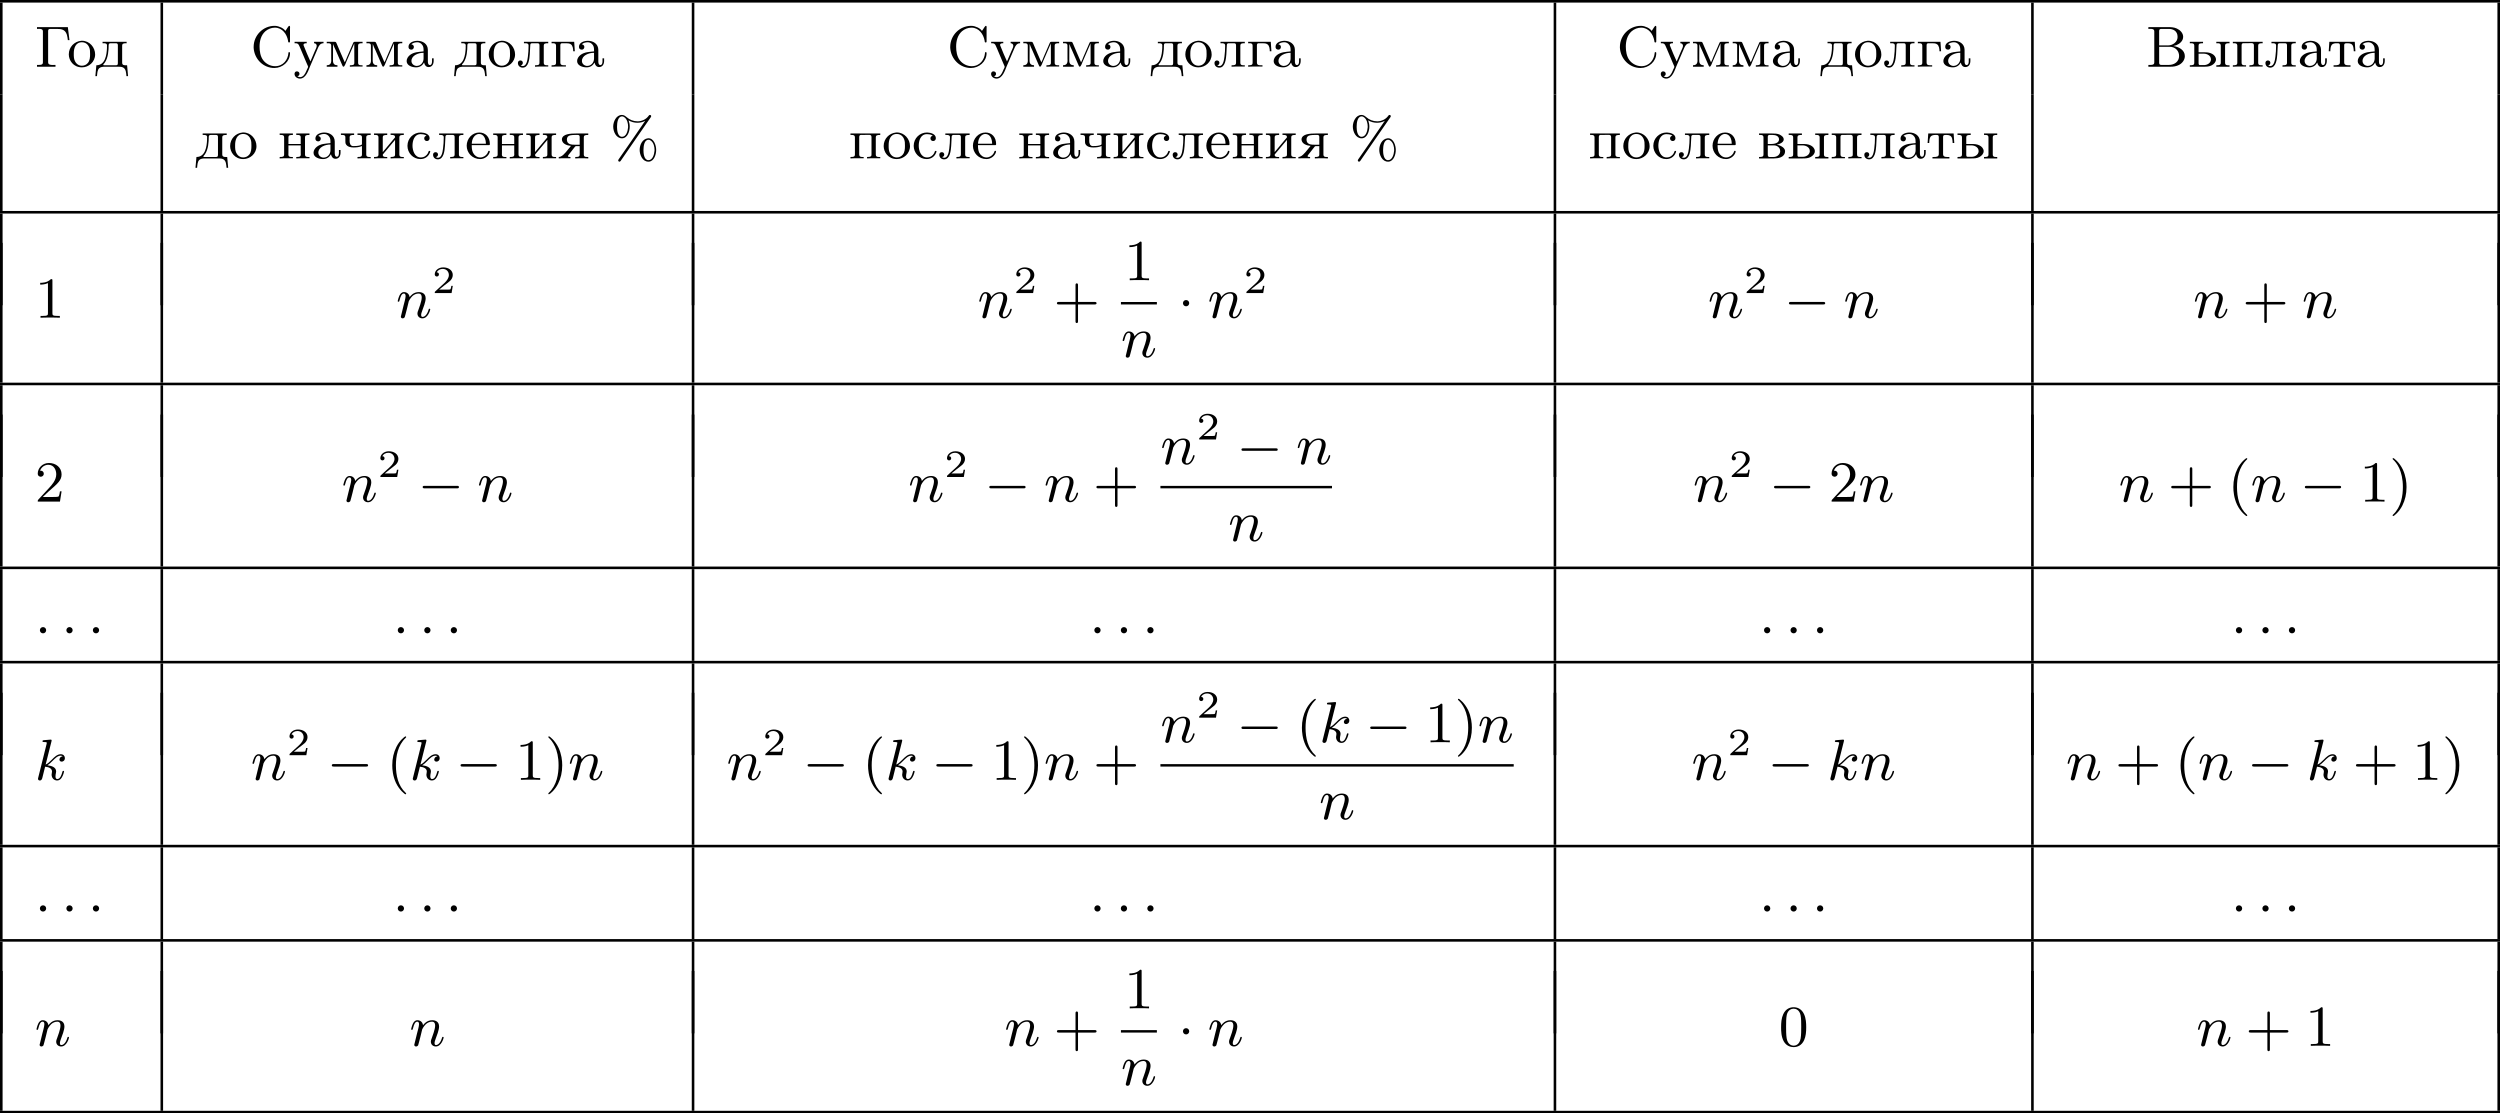 <?xml version='1.0' encoding='UTF-8'?>
<!-- This file was generated by dvisvgm 2.13.3 -->
<svg version='1.1' xmlns='http://www.w3.org/2000/svg' xmlns:xlink='http://www.w3.org/1999/xlink' width='773.172pt' height='344.332pt' viewBox='123.65 688.18 773.172 344.332'>
<defs>
<path id='g4-50' d='M3.216-1.118H2.995C2.983-1.034 2.923-.64 2.833-.574C2.792-.538 2.307-.538 2.224-.538H1.106L1.871-1.16C2.074-1.321 2.606-1.704 2.792-1.883C2.971-2.062 3.216-2.367 3.216-2.792C3.216-3.539 2.54-3.975 1.739-3.975C.968-3.975 .43-3.467 .43-2.905C.43-2.6 .687-2.564 .753-2.564C.903-2.564 1.076-2.672 1.076-2.887C1.076-3.019 .998-3.21 .735-3.21C.873-3.515 1.237-3.742 1.65-3.742C2.277-3.742 2.612-3.276 2.612-2.792C2.612-2.367 2.331-1.931 1.913-1.548L.496-.251C.436-.191 .43-.185 .43 0H3.031L3.216-1.118Z'/>
<path id='g2-0' d='M6.052-2.053C6.214-2.053 6.384-2.053 6.384-2.251C6.384-2.439 6.205-2.439 6.052-2.439H1.103C.95-2.439 .771-2.439 .771-2.251C.771-2.053 .941-2.053 1.103-2.053H6.052Z'/>
<path id='g2-1' d='M1.757-2.251C1.757-2.511 1.551-2.735 1.273-2.735S.789-2.511 .789-2.251S.995-1.766 1.273-1.766S1.757-1.991 1.757-2.251Z'/>
<path id='g3-58' d='M1.757-.484C1.757-.744 1.551-.968 1.273-.968S.789-.744 .789-.484S.995 0 1.273 0S1.757-.224 1.757-.484Z'/>
<path id='g3-107' d='M2.573-5.918C2.609-6.043 2.609-6.061 2.609-6.097C2.609-6.178 2.555-6.223 2.475-6.223C2.349-6.223 1.56-6.151 1.381-6.133C1.291-6.124 1.193-6.115 1.193-5.963C1.193-5.846 1.291-5.846 1.435-5.846C1.856-5.846 1.856-5.783 1.856-5.703C1.856-5.667 1.856-5.649 1.811-5.487L.529-.332C.493-.206 .493-.188 .493-.161C.493-.018 .61 .099 .771 .099C1.067 .099 1.13-.161 1.175-.341L1.596-2.035C2.206-1.982 2.663-1.739 2.663-1.291C2.663-1.237 2.663-1.201 2.636-1.067C2.627-1.031 2.6-.906 2.6-.807C2.6-.278 2.968 .099 3.461 .099C3.802 .099 4.017-.108 4.178-.368C4.402-.708 4.528-1.246 4.528-1.282C4.528-1.327 4.501-1.39 4.411-1.39C4.313-1.39 4.295-1.345 4.25-1.184C4.133-.726 3.909-.126 3.488-.126C3.228-.126 3.201-.359 3.201-.556C3.201-.78 3.255-1.013 3.264-1.031C3.282-1.085 3.3-1.193 3.3-1.3C3.3-1.928 2.645-2.17 1.955-2.251C2.224-2.421 2.421-2.609 2.708-2.896C3.165-3.353 3.542-3.739 4.017-3.739C4.125-3.739 4.241-3.712 4.313-3.631C3.909-3.596 3.811-3.264 3.811-3.138C3.811-2.968 3.936-2.815 4.16-2.815C4.367-2.815 4.654-2.977 4.654-3.371C4.654-3.667 4.438-3.963 4.017-3.963C3.47-3.963 3.031-3.524 2.654-3.138C2.224-2.717 2.008-2.502 1.677-2.358L2.573-5.918Z'/>
<path id='g3-110' d='M1.695-1.408C1.793-1.829 1.964-2.484 1.973-2.555C1.991-2.609 2.215-3.04 2.537-3.353C2.798-3.596 3.138-3.739 3.488-3.739C3.972-3.739 3.972-3.264 3.972-3.111C3.972-2.564 3.551-1.47 3.452-1.193C3.344-.915 3.309-.825 3.309-.655C3.309-.17 3.676 .099 4.08 .099C4.94 .099 5.29-1.184 5.29-1.282C5.29-1.327 5.263-1.39 5.174-1.39C5.075-1.39 5.066-1.345 5.03-1.228C4.806-.466 4.429-.126 4.107-.126C4.044-.126 3.882-.126 3.882-.412C3.882-.637 3.972-.87 4.044-1.067C4.223-1.524 4.582-2.475 4.582-2.977C4.582-3.775 3.99-3.963 3.515-3.963C2.681-3.963 2.242-3.371 2.098-3.183C2.044-3.667 1.677-3.963 1.228-3.963C.852-3.963 .664-3.685 .538-3.443C.386-3.129 .26-2.618 .26-2.582C.26-2.502 .323-2.475 .386-2.475C.484-2.475 .502-2.52 .547-2.699C.717-3.407 .906-3.739 1.21-3.739C1.479-3.739 1.479-3.452 1.479-3.318C1.479-3.129 1.408-2.851 1.354-2.618C1.291-2.385 1.201-2 1.166-1.892L.807-.421C.744-.206 .744-.188 .744-.161C.744-.045 .825 .099 1.022 .099C1.148 .099 1.282 .018 1.345-.09C1.372-.143 1.444-.43 1.488-.61L1.695-1.408Z'/>
<path id='g6-40' d='M3.058 2.134C3.058 2.089 3.031 2.062 2.977 2C1.82 .941 1.47-.672 1.47-2.242C1.47-3.631 1.739-5.317 3.004-6.519C3.04-6.554 3.058-6.581 3.058-6.626C3.058-6.689 3.013-6.725 2.95-6.725C2.842-6.725 2.035-6.079 1.551-5.102C1.121-4.241 .906-3.318 .906-2.251C.906-1.605 .986-.583 1.479 .475C2.008 1.578 2.842 2.233 2.95 2.233C3.013 2.233 3.058 2.197 3.058 2.134Z'/>
<path id='g6-41' d='M2.672-2.251C2.672-2.986 2.564-3.972 2.098-4.967C1.569-6.07 .735-6.725 .628-6.725C.538-6.725 .52-6.653 .52-6.626C.52-6.581 .538-6.554 .601-6.492C1.121-6.025 2.107-4.806 2.107-2.251C2.107-.968 1.874 .816 .574 2.026C.556 2.053 .52 2.089 .52 2.134C.52 2.161 .538 2.233 .628 2.233C.735 2.233 1.542 1.587 2.026 .61C2.457-.251 2.672-1.175 2.672-2.251Z'/>
<path id='g6-43' d='M6.33-2.053C6.456-2.053 6.644-2.053 6.644-2.242C6.644-2.439 6.474-2.439 6.33-2.439H3.775V-5.003C3.775-5.147 3.775-5.317 3.578-5.317C3.389-5.317 3.389-5.129 3.389-5.003V-2.439H.825C.699-2.439 .511-2.439 .511-2.251C.511-2.053 .681-2.053 .825-2.053H3.389V.511C3.389 .655 3.389 .825 3.587 .825C3.775 .825 3.775 .637 3.775 .511V-2.053H6.33Z'/>
<path id='g6-48' d='M4.241-2.869C4.241-3.47 4.214-4.241 3.9-4.914C3.506-5.756 2.824-5.972 2.304-5.972C1.766-5.972 1.085-5.756 .69-4.896C.403-4.277 .359-3.551 .359-2.869C.359-2.286 .377-1.417 .762-.708C1.184 .054 1.883 .197 2.295 .197C2.878 .197 3.542-.054 3.918-.879C4.187-1.479 4.241-2.152 4.241-2.869ZM2.304-.027C2.035-.027 1.39-.152 1.219-1.166C1.13-1.695 1.13-2.466 1.13-2.977C1.13-3.587 1.13-4.295 1.237-4.788C1.417-5.586 1.991-5.747 2.295-5.747C2.636-5.747 3.201-5.568 3.371-4.734C3.47-4.241 3.47-3.542 3.47-2.977C3.47-2.421 3.47-1.668 3.38-1.139C3.192-.117 2.529-.027 2.304-.027Z'/>
<path id='g6-49' d='M2.726-5.73C2.726-5.954 2.717-5.972 2.493-5.972C1.937-5.398 1.112-5.398 .834-5.398V-5.12C1.004-5.12 1.551-5.12 2.035-5.353V-.717C2.035-.386 2.008-.278 1.175-.278H.888V0C1.21-.027 2.008-.027 2.376-.027S3.551-.027 3.873 0V-.278H3.587C2.753-.278 2.726-.386 2.726-.717V-5.73Z'/>
<path id='g6-50' d='M4.142-1.587H3.891C3.873-1.47 3.802-.941 3.685-.798C3.631-.717 3.013-.717 2.833-.717H1.237L2.125-1.56C3.596-2.833 4.142-3.309 4.142-4.223C4.142-5.254 3.291-5.972 2.188-5.972C1.157-5.972 .457-5.156 .457-4.34C.457-3.891 .843-3.847 .924-3.847C1.121-3.847 1.39-3.99 1.39-4.313C1.39-4.582 1.201-4.779 .924-4.779C.879-4.779 .852-4.779 .816-4.77C1.031-5.407 1.605-5.694 2.089-5.694C3.004-5.694 3.318-4.842 3.318-4.223C3.318-3.309 2.627-2.564 2.197-2.098L.556-.323C.457-.224 .457-.206 .457 0H3.891L4.142-1.587Z'/>
<path id='g5-37' d='M2.887-5.9C3.3-5.649 3.775-5.523 4.25-5.523C4.671-5.523 5.093-5.622 5.461-5.828C5.281-5.541 5.075-5.272 4.887-4.994C3.784-3.362 2.636-1.731 1.515-.108C1.426 .036 1.282 .188 1.282 .305C1.282 .395 1.363 .484 1.462 .493H1.47C1.623 .493 1.704 .305 1.784 .197C3.246-1.901 4.68-4.035 6.151-6.133C6.223-6.25 6.384-6.429 6.384-6.545S6.285-6.734 6.187-6.734C6.061-6.734 5.999-6.608 5.927-6.519C5.559-6.043 4.949-5.765 4.349-5.747H4.268C3.658-5.747 3.049-5.981 2.6-6.384C2.376-6.563 2.179-6.734 1.856-6.734C.95-6.734 .511-5.658 .511-4.94C.511-4.125 .986-3.12 1.865-3.12C2.726-3.12 3.067-4.205 3.067-4.94C3.067-5.281 2.995-5.577 2.887-5.9ZM5.864-3.12C5.039-3.022 4.6-2.125 4.6-1.327C4.6-.565 5.039 .493 5.954 .493H6.043C6.868 .403 7.155-.655 7.155-1.327C7.155-2.026 6.805-3.129 5.954-3.129C5.927-3.129 5.891-3.12 5.864-3.12ZM6.895-1.166C6.85-.601 6.599 .26 5.963 .26C5.254 .26 5.192-.87 5.192-1.219V-1.318C5.192-1.892 5.308-2.896 5.972-2.896H5.99C6.124-2.896 6.267-2.815 6.375-2.726C6.779-2.394 6.904-1.784 6.904-1.309C6.904-1.264 6.904-1.21 6.895-1.166ZM2.806-4.779C2.762-4.214 2.511-3.353 1.874-3.353C1.166-3.353 1.103-4.483 1.103-4.833V-4.94C1.103-5.514 1.219-6.51 1.883-6.51H1.901C2.035-6.51 2.179-6.429 2.286-6.339C2.69-6.007 2.815-5.398 2.815-4.923C2.815-4.878 2.815-4.824 2.806-4.779Z'/>
<path id='g5-194' d='M.368-6.133V-5.855C.475-5.855 .592-5.864 .708-5.864C1.013-5.864 1.282-5.81 1.282-5.461V-.681C1.282-.296 .959-.287 .619-.287H.368V-.009H3.766C4.241-.009 4.671-.063 5.102-.287C5.613-.547 6.007-1.067 6.007-1.65C6.007-2.609 5.048-3.093 4.232-3.21C4.394-3.255 4.555-3.291 4.707-3.344C5.236-3.569 5.747-3.999 5.747-4.636C5.747-5.218 5.272-5.685 4.779-5.909C4.34-6.115 3.873-6.133 3.398-6.133H.368ZM2.035-3.084H3.255C3.389-3.084 3.533-3.093 3.667-3.093C4.564-3.093 5.12-2.43 5.12-1.668C5.12-.798 4.394-.287 3.542-.287H2.376C2.134-.287 2.035-.386 2.035-.628V-3.084ZM2.035-3.309V-5.523C2.035-5.756 2.134-5.855 2.367-5.855H3.533C4.151-5.855 4.887-5.577 4.887-4.609C4.887-3.802 4.107-3.3 3.389-3.3C3.273-3.3 3.165-3.309 3.058-3.309H2.035Z'/>
<path id='g5-195' d='M.341-6.133V-5.855C.448-5.855 .565-5.864 .681-5.864C.986-5.864 1.255-5.81 1.255-5.461V-.681C1.255-.296 .933-.287 .592-.287H.341V-.009H3.201V-.287C3.067-.287 2.914-.278 2.771-.278C2.394-.278 2.062-.332 2.062-.699V-5.55C2.062-5.801 2.206-5.855 2.403-5.855H3.416C4.062-5.855 4.698-5.792 4.958-4.967C5.039-4.689 5.075-4.402 5.111-4.116H5.362L5.111-6.133H.341Z'/>
<path id='g5-209' d='M5.416-5.541C5.165-5.963 4.429-6.294 3.847-6.33H3.748C1.964-6.33 .511-4.86 .511-3.075V-2.923C.628-1.175 2.008 .188 3.712 .188C4.958 .188 6.133-.789 6.133-2.098V-2.17C6.124-2.233 6.061-2.268 5.999-2.268C5.918-2.268 5.882-2.206 5.882-2.125V-2.062C5.792-1.148 5.138-.09 3.82-.09C3.12-.09 2.421-.448 1.991-1.013C1.542-1.596 1.426-2.43 1.426-3.12C1.426-4.008 1.65-4.896 2.331-5.496C2.726-5.837 3.264-6.052 3.793-6.052C4.949-6.052 5.649-5.039 5.828-4.044C5.846-3.927 5.828-3.757 5.981-3.757C6.115-3.757 6.133-3.829 6.133-3.909V-5.9C6.133-5.972 6.142-6.043 6.142-6.124C6.142-6.214 6.133-6.33 6.025-6.33C5.873-6.33 5.631-5.801 5.416-5.541Z'/>
<path id='g5-224' d='M1.094-3.479C1.336-3.703 1.704-3.793 2.026-3.793S2.627-3.622 2.806-3.353C2.977-3.102 2.986-2.824 2.986-2.537V-2.376C2.251-2.295 1.515-2.295 .897-1.829C.601-1.605 .368-1.255 .368-.888C.368-.161 1.246 .09 1.838 .09C2.394 .09 2.806-.188 3.067-.655C3.138-.287 3.353 .045 3.766 .045C4.304 .045 4.546-.412 4.546-.906V-1.309H4.295V-.861C4.295-.61 4.241-.269 3.963-.269C3.667-.269 3.649-.664 3.649-.861V-2.609C3.649-3.551 2.842-4.017 2.044-4.017C1.488-4.017 .655-3.784 .655-3.075C.655-2.833 .798-2.645 1.121-2.645C1.345-2.654 1.488-2.86 1.488-3.067C1.488-3.309 1.3-3.434 1.094-3.479ZM2.986-2.161V-1.273C2.986-.664 2.546-.134 1.928-.134H1.856C1.435-.179 1.112-.493 1.112-.897C1.112-1.748 2.134-2.161 2.986-2.161Z'/>
<path id='g5-226' d='M.269-3.865V-3.64H.466C.735-3.64 .959-3.604 .959-3.237V-.637C.959-.26 .744-.233 .269-.233V-.009H2.573C3.165-.009 4.295-.134 4.295-1.139V-1.201C4.223-1.766 3.398-2.08 3.04-2.125V-2.143C3.255-2.161 4.08-2.43 4.089-2.932C4.089-3.318 3.757-3.542 3.443-3.703C3.084-3.856 2.699-3.865 2.322-3.865H.269ZM1.623-2.026H2.582C3.111-2.026 3.542-1.659 3.542-1.13V-1.058C3.488-.529 3.004-.233 2.511-.233H1.865C1.677-.26 1.623-.35 1.623-.619V-2.026ZM1.623-2.242V-3.327C1.623-3.488 1.659-3.613 1.847-3.64H2.394C2.833-3.64 3.362-3.47 3.362-2.95C3.362-2.295 2.43-2.242 2.143-2.242H1.623Z'/>
<path id='g5-227' d='M.26-3.865V-3.64H.457C.726-3.64 .95-3.604 .95-3.237V-.637C.95-.26 .735-.233 .26-.233V-.009L.897-.036H2.475V-.233H2.197C1.883-.233 1.614-.269 1.614-.664V-3.318C1.614-3.506 1.677-3.64 1.883-3.64H2.484C2.744-3.64 3.022-3.631 3.237-3.479C3.56-3.264 3.604-2.708 3.604-2.394H3.856L3.757-3.865H.26Z'/>
<path id='g5-228' d='M1.139-3.865V-3.64H1.309C1.569-3.64 1.829-3.613 1.829-3.291C1.829-3.237 1.829-3.192 1.82-3.147V-2.896C1.775-1.847 1.56-.233 .179-.233L.027 1.444H.278C.323 1.031 .323 .502 .619 .224C.861 .009 1.21-.009 1.515-.009H3.551C4.044-.009 4.555 .018 4.725 .672C4.788 .924 4.806 1.184 4.833 1.444H5.084L4.932-.233H4.716C4.42-.233 4.169-.269 4.169-.646V-3.237C4.169-3.613 4.385-3.64 4.86-3.64V-3.865H1.139ZM3.497-.466C3.497-.269 3.344-.233 3.192-.233H1.363C1.318-.233 1.246-.251 1.246-.314C1.246-.386 1.399-.52 1.47-.619C2.026-1.399 2.08-2.6 2.08-3.327C2.08-3.542 2.17-3.64 2.385-3.64H3.21C3.416-3.64 3.506-3.542 3.506-3.335V-.61C3.506-.565 3.506-.511 3.497-.466Z'/>
<path id='g5-229' d='M1.031-2.062H3.685C3.793-2.062 3.838-2.116 3.838-2.215C3.838-3.335 3.147-4.017 2.197-4.017C1.103-4.017 .251-3.067 .251-1.973C.251-.87 1.121 .09 2.349 .09C2.986 .09 3.631-.359 3.811-.977C3.82-1.004 3.829-1.04 3.829-1.076C3.829-1.139 3.784-1.193 3.712-1.193C3.551-1.193 3.542-.924 3.452-.798C3.237-.421 2.798-.161 2.358-.161H2.295C1.829-.179 1.417-.493 1.219-.915C1.049-1.273 1.031-1.677 1.031-2.062ZM1.04-2.277C1.049-2.869 1.3-3.56 1.946-3.766C2.017-3.784 2.089-3.793 2.161-3.793C2.932-3.793 3.219-2.995 3.219-2.277H1.04Z'/>
<path id='g5-232' d='M.251-3.865V-3.64H.448C.717-3.64 .941-3.604 .941-3.237V-.637C.941-.26 .726-.233 .251-.233V-.009L.888-.036H2.295V-.233H2.125C1.874-.233 1.605-.26 1.605-.574C1.614-.655 1.695-.726 1.748-.78C2.134-1.255 2.546-1.731 2.941-2.206C3.129-2.43 3.309-2.663 3.506-2.878V-.619C3.506-.341 3.407-.233 2.815-.233V-.009L3.452-.036H4.86V-.233H4.663C4.394-.233 4.169-.269 4.169-.637V-3.237C4.169-3.613 4.385-3.64 4.86-3.64V-3.865H2.815V-3.64H2.986C3.237-3.64 3.506-3.613 3.506-3.3C3.497-3.219 3.416-3.147 3.362-3.093C2.977-2.618 2.564-2.143 2.17-1.668C1.982-1.444 1.802-1.21 1.605-.995V-3.255C1.605-3.533 1.704-3.64 2.295-3.64V-3.865H.251Z'/>
<path id='g5-235' d='M1.103-3.865V-3.64H1.309C1.569-3.64 1.82-3.604 1.82-3.282V-3.219C1.82-2.672 1.784-2.107 1.713-1.56C1.641-1.004 1.506-.108 .924-.108C.798-.108 .681-.152 .592-.224C.798-.224 .933-.43 .933-.601C.933-.798 .807-.977 .556-.977C.35-.977 .17-.834 .17-.592C.17-.126 .52 .134 .915 .134C1.847 .134 1.955-1.264 2.008-1.928C2.044-2.376 2.062-2.842 2.08-3.291C2.08-3.47 2.107-3.613 2.322-3.64H3.192C3.416-3.64 3.506-3.542 3.506-3.318V-.637C3.506-.26 3.291-.233 2.815-.233V-.009L3.452-.036H4.86V-.233H4.663C4.394-.233 4.169-.269 4.169-.637V-3.237C4.169-3.613 4.385-3.64 4.86-3.64V-3.865H1.103Z'/>
<path id='g5-236' d='M.296-3.865V-3.64H.502C.762-3.64 .986-3.604 .986-3.264V-1.255C.986-1.157 .995-1.049 .995-.941C.995-.403 .681-.233 .296-.233V-.009H1.955V-.233C1.569-.233 1.264-.403 1.264-.924L1.273-3.533C1.363-3.228 1.542-2.878 1.686-2.564C2.035-1.775 2.376-.977 2.717-.188C2.753-.108 2.789-.018 2.887-.018H2.905C3.067-.036 3.246-.583 3.362-.861C3.703-1.668 4.053-2.475 4.411-3.273C4.456-3.389 4.519-3.506 4.555-3.622L4.564-.601C4.564-.26 4.313-.233 3.873-.233V-.009L4.492-.036H5.837V-.233H5.64C5.371-.233 5.147-.269 5.147-.637V-3.237C5.147-3.613 5.362-3.64 5.837-3.64V-3.865H4.654C4.411-3.865 4.411-3.721 4.34-3.587C4.053-2.887 3.73-2.197 3.434-1.497C3.335-1.237 3.219-.941 3.084-.69C2.672-1.65 2.233-2.609 1.838-3.578C1.766-3.73 1.757-3.865 1.515-3.865H.296Z'/>
<path id='g5-237' d='M.251-3.865V-3.64H.448C.717-3.64 .941-3.604 .941-3.237V-.637C.941-.26 .726-.233 .251-.233V-.009L.888-.036H2.295V-.233H2.089C1.838-.233 1.596-.269 1.596-.619C1.596-.681 1.605-.753 1.605-.807V-2.026H3.506V-.807C3.506-.753 3.515-.681 3.515-.619C3.515-.233 3.21-.233 2.815-.233V-.009L3.452-.036H4.86V-.233H4.663C4.394-.233 4.169-.269 4.169-.637V-3.237C4.169-3.613 4.385-3.64 4.86-3.64V-3.865H2.815V-3.64H2.986C3.255-3.64 3.506-3.613 3.506-3.273V-2.242H1.605V-3.273C1.605-3.587 1.784-3.64 2.295-3.64V-3.865H.251Z'/>
<path id='g5-238' d='M2.17-4.017C1.13-3.909 .269-3.067 .269-1.919C.269-.995 .959 .09 2.304 .09C3.353 .09 4.34-.744 4.34-1.91C4.34-2.977 3.506-4.026 2.295-4.026C2.251-4.026 2.215-4.017 2.17-4.017ZM1.04-1.713V-2.098C1.04-2.806 1.264-3.793 2.304-3.793C3.022-3.793 3.461-3.228 3.542-2.52C3.56-2.331 3.56-2.143 3.56-1.955C3.56-1.479 3.533-.959 3.21-.583C2.986-.305 2.636-.161 2.295-.161C1.641-.161 1.184-.655 1.067-1.372C1.058-1.488 1.058-1.596 1.04-1.713Z'/>
<path id='g5-239' d='M.251-3.865V-3.64H.448C.717-3.64 .941-3.604 .941-3.237V-.637C.941-.26 .726-.233 .251-.233V-.009L.888-.036H2.295V-.233H2.089C1.838-.233 1.605-.269 1.605-.637V-3.3C1.605-3.515 1.668-3.649 1.91-3.649C1.973-3.649 2.035-3.64 2.08-3.64C2.421-3.64 2.762-3.658 3.102-3.658C3.318-3.658 3.506-3.613 3.506-3.327V-.601C3.506-.341 3.407-.233 2.815-.233V-.009L3.452-.036H4.86V-.233H4.663C4.394-.233 4.169-.269 4.169-.637V-3.237C4.169-3.613 4.385-3.64 4.86-3.64V-3.865H.251Z'/>
<path id='g5-241' d='M3.255-3.533C3.058-3.461 2.896-3.353 2.896-3.111C2.896-2.896 3.049-2.699 3.309-2.699C3.542-2.699 3.73-2.869 3.73-3.138C3.73-3.775 2.968-3.999 2.421-4.017H2.331C1.291-4.017 .305-3.174 .305-1.955C.305-.861 1.166 .09 2.313 .09C2.941 .09 3.515-.242 3.766-.879C3.784-.933 3.829-1.013 3.829-1.076C3.829-1.148 3.766-1.184 3.703-1.184C3.551-1.184 3.542-.95 3.47-.825C3.255-.421 2.86-.161 2.367-.161C1.39-.161 1.085-1.282 1.085-1.973C1.085-2.708 1.336-3.766 2.349-3.766C2.591-3.766 2.851-3.73 3.075-3.631C3.138-3.604 3.192-3.56 3.255-3.533Z'/>
<path id='g5-242' d='M.332-3.865L.233-2.394H.484C.493-2.717 .52-3.183 .708-3.398C.879-3.596 1.175-3.64 1.426-3.64H1.587C1.811-3.64 1.964-3.613 1.964-3.318V-.681C1.964-.26 1.596-.233 1.175-.233H.986V-.009H3.604V-.233H3.291C2.923-.233 2.627-.278 2.627-.681V-3.318C2.627-3.542 2.69-3.64 3.004-3.64H3.165C3.542-3.64 3.918-3.551 4.026-3.075C4.08-2.851 4.098-2.618 4.107-2.394H4.358L4.259-3.865H.332Z'/>
<path id='g5-243' d='M.188-3.865V-3.64H.314C.637-3.64 .78-3.551 .915-3.228L1.121-2.753C1.372-2.152 1.632-1.551 1.883-.95L2.179-.26C2.206-.188 2.277-.09 2.277-.009C2.277 .117 2.161 .296 2.107 .412L2 .664C1.829 1.067 1.551 1.587 1.049 1.605C.888 1.605 .744 1.56 .619 1.462C.834 1.417 .941 1.282 .941 1.094C.941 .879 .798 .708 .529 .708C.287 .708 .179 .924 .179 1.103C.179 1.542 .61 1.829 1.013 1.829C1.946 1.829 2.331 .547 2.582-.063C2.977-.995 3.362-1.91 3.766-2.824C3.918-3.201 4.125-3.64 4.663-3.64V-3.865H3.201V-3.64C3.479-3.64 3.613-3.434 3.613-3.237C3.613-2.995 3.407-2.654 3.3-2.385C3.075-1.865 2.842-1.345 2.636-.825C2.286-1.587 1.946-2.385 1.641-3.165C1.614-3.237 1.569-3.309 1.569-3.38C1.569-3.64 1.883-3.64 2.062-3.64V-3.865H.188Z'/>
<path id='g5-247' d='M.251-3.865V-3.64H.448C.708-3.64 .941-3.604 .941-3.273V-2.69C.941-2.502 .941-2.331 1.049-2.17C1.291-1.793 1.784-1.704 2.197-1.704C2.654-1.704 3.102-1.748 3.506-1.928V-.628C3.506-.26 3.3-.233 2.815-.233V-.009L3.452-.036H4.86V-.233H4.663C4.394-.233 4.169-.269 4.169-.637V-3.237C4.169-3.613 4.385-3.64 4.86-3.64V-3.865H2.815V-3.64H3.004C3.255-3.64 3.506-3.604 3.506-3.273V-2.251C3.506-2.071 3.291-2.062 3.165-2.017C2.833-1.928 2.475-1.919 2.134-1.919C1.704-1.919 1.596-2.385 1.596-2.708C1.596-2.815 1.605-2.923 1.605-3.022C1.605-3.084 1.596-3.165 1.596-3.237C1.596-3.604 1.82-3.64 2.295-3.64V-3.865H.251Z'/>
<path id='g5-251' d='M.251-3.865V-3.64H.448C.717-3.64 .941-3.604 .941-3.237V-.637C.941-.26 .726-.233 .251-.233V-.009H2.412C2.833-.009 3.264-.018 3.649-.233C3.981-.412 4.295-.735 4.295-1.13C4.295-1.515 4.008-1.838 3.685-2.008C3.282-2.224 2.851-2.242 2.403-2.242H1.605V-3.273C1.605-3.587 1.784-3.64 2.295-3.64V-3.865H.251ZM4.349-3.865V-3.64H4.546C4.815-3.64 5.039-3.604 5.039-3.237V-.637C5.039-.26 4.824-.233 4.349-.233V-.009H6.393V-.233H6.196C5.927-.233 5.703-.269 5.703-.637V-3.237C5.703-3.613 5.918-3.64 6.393-3.64V-3.865H4.349ZM1.605-2.026H2.412C2.905-2.026 3.515-1.739 3.515-1.157V-1.076C3.461-.547 2.923-.26 2.439-.26H1.802C1.614-.26 1.605-.448 1.605-.619V-2.026Z'/>
<path id='g5-255' d='M2.044-1.946C1.766-1.605 1.488-1.255 1.201-.924L1.067-.789C.834-.52 .529-.242 .152-.233V-.009L.637-.036H1.964V-.233H1.91C1.766-.233 1.578-.242 1.578-.359C1.578-.457 1.731-.637 1.82-.744C2.035-1.013 2.242-1.291 2.457-1.56L2.636-1.784C2.699-1.865 2.726-1.91 2.833-1.91H3.389V-.628C3.389-.26 3.183-.233 2.699-.233V-.009L3.327-.036H4.062L4.716-.009V-.233H4.519C4.25-.233 4.026-.269 4.026-.637V-3.237C4.026-3.613 4.241-3.64 4.716-3.64V-3.865H2.806C2.017-3.865 .708-3.811 .637-2.977C.637-2.26 1.47-1.991 2.044-1.946ZM3.389-2.125H2.726C2.143-2.125 1.408-2.152 1.408-2.932C1.408-3.282 1.596-3.533 1.973-3.587C2.224-3.64 2.475-3.64 2.726-3.64H3.147C3.344-3.613 3.389-3.497 3.389-3.309V-2.125Z'/>
</defs>
<g id='page10' transform='matrix(2 0 0 2 0 0)'>
<rect x='61.825' y='344.09' height='.399' width='386.586'/>
<rect x='61.825' y='344.489' height='14.182' width='.399'/>
<use x='67.205' y='354.416' xlink:href='#g5-195'/>
<use x='72.195' y='354.416' xlink:href='#g5-238'/>
<use x='76.545' y='354.416' xlink:href='#g5-228'/>
<rect x='86.645' y='344.489' height='14.182' width='.399'/>
<use x='100.536' y='354.416' xlink:href='#g5-209'/>
<use x='107.19' y='354.416' xlink:href='#g5-243'/>
<use x='112.053' y='354.416' xlink:href='#g5-236'/>
<use x='118.195' y='354.416' xlink:href='#g5-236'/>
<use x='124.337' y='354.416' xlink:href='#g5-224'/>
<use x='132.015' y='354.416' xlink:href='#g5-228'/>
<use x='137.133' y='354.416' xlink:href='#g5-238'/>
<use x='141.74' y='354.416' xlink:href='#g5-235'/>
<use x='146.858' y='354.416' xlink:href='#g5-227'/>
<use x='150.697' y='354.416' xlink:href='#g5-224'/>
<rect x='168.796' y='344.489' height='14.182' width='.399'/>
<use x='208.251' y='354.416' xlink:href='#g5-209'/>
<use x='214.905' y='354.416' xlink:href='#g5-243'/>
<use x='219.767' y='354.416' xlink:href='#g5-236'/>
<use x='225.909' y='354.416' xlink:href='#g5-236'/>
<use x='232.052' y='354.416' xlink:href='#g5-224'/>
<use x='239.729' y='354.416' xlink:href='#g5-228'/>
<use x='244.848' y='354.416' xlink:href='#g5-238'/>
<use x='249.454' y='354.416' xlink:href='#g5-235'/>
<use x='254.573' y='354.416' xlink:href='#g5-227'/>
<use x='258.411' y='354.416' xlink:href='#g5-224'/>
<rect x='302.074' y='344.489' height='14.182' width='.399'/>
<use x='311.807' y='354.416' xlink:href='#g5-209'/>
<use x='318.461' y='354.416' xlink:href='#g5-243'/>
<use x='323.323' y='354.416' xlink:href='#g5-236'/>
<use x='329.465' y='354.416' xlink:href='#g5-236'/>
<use x='335.607' y='354.416' xlink:href='#g5-224'/>
<use x='343.285' y='354.416' xlink:href='#g5-228'/>
<use x='348.404' y='354.416' xlink:href='#g5-238'/>
<use x='353.01' y='354.416' xlink:href='#g5-235'/>
<use x='358.129' y='354.416' xlink:href='#g5-227'/>
<use x='361.967' y='354.416' xlink:href='#g5-224'/>
<rect x='375.908' y='344.489' height='14.182' width='.399'/>
<use x='393.669' y='354.416' xlink:href='#g5-194'/>
<use x='400.195' y='354.416' xlink:href='#g5-251'/>
<use x='406.849' y='354.416' xlink:href='#g5-239'/>
<use x='411.967' y='354.416' xlink:href='#g5-235'/>
<use x='417.086' y='354.416' xlink:href='#g5-224'/>
<use x='421.692' y='354.416' xlink:href='#g5-242'/>
<use x='426.043' y='354.416' xlink:href='#g5-224'/>
<rect x='448.013' y='344.489' height='14.182' width='.399'/>
<rect x='61.825' y='358.671' height='18.041' width='.399'/>
<rect x='86.645' y='358.671' height='18.041' width='.399'/>
<use x='92.025' y='368.598' xlink:href='#g5-228'/>
<use x='97.143' y='368.598' xlink:href='#g5-238'/>
<use x='104.821' y='368.598' xlink:href='#g5-237'/>
<use x='109.94' y='368.598' xlink:href='#g5-224'/>
<use x='114.29' y='368.598' xlink:href='#g5-247'/>
<use x='119.409' y='368.598' xlink:href='#g5-232'/>
<use x='124.527' y='368.598' xlink:href='#g5-241'/>
<use x='128.622' y='368.598' xlink:href='#g5-235'/>
<use x='133.74' y='368.598' xlink:href='#g5-229'/>
<use x='137.838' y='368.598' xlink:href='#g5-237'/>
<use x='142.957' y='368.598' xlink:href='#g5-232'/>
<use x='148.075' y='368.598' xlink:href='#g5-255'/>
<use x='156.137' y='368.598' xlink:href='#g5-37'/>
<rect x='168.796' y='358.671' height='18.041' width='.399'/>
<use x='193.084' y='368.598' xlink:href='#g5-239'/>
<use x='198.202' y='368.598' xlink:href='#g5-238'/>
<use x='202.809' y='368.598' xlink:href='#g5-241'/>
<use x='206.904' y='368.598' xlink:href='#g5-235'/>
<use x='212.022' y='368.598' xlink:href='#g5-229'/>
<use x='219.191' y='368.598' xlink:href='#g5-237'/>
<use x='224.31' y='368.598' xlink:href='#g5-224'/>
<use x='228.661' y='368.598' xlink:href='#g5-247'/>
<use x='233.779' y='368.598' xlink:href='#g5-232'/>
<use x='238.897' y='368.598' xlink:href='#g5-241'/>
<use x='242.992' y='368.598' xlink:href='#g5-235'/>
<use x='248.111' y='368.598' xlink:href='#g5-229'/>
<use x='252.209' y='368.598' xlink:href='#g5-237'/>
<use x='257.327' y='368.598' xlink:href='#g5-232'/>
<use x='262.446' y='368.598' xlink:href='#g5-255'/>
<use x='270.507' y='368.598' xlink:href='#g5-37'/>
<rect x='302.074' y='358.671' height='18.041' width='.399'/>
<use x='307.454' y='368.598' xlink:href='#g5-239'/>
<use x='312.573' y='368.598' xlink:href='#g5-238'/>
<use x='317.179' y='368.598' xlink:href='#g5-241'/>
<use x='321.274' y='368.598' xlink:href='#g5-235'/>
<use x='326.392' y='368.598' xlink:href='#g5-229'/>
<use x='333.562' y='368.598' xlink:href='#g5-226'/>
<use x='338.168' y='368.598' xlink:href='#g5-251'/>
<use x='344.822' y='368.598' xlink:href='#g5-239'/>
<use x='349.941' y='368.598' xlink:href='#g5-235'/>
<use x='355.059' y='368.598' xlink:href='#g5-224'/>
<use x='359.666' y='368.598' xlink:href='#g5-242'/>
<use x='364.272' y='368.598' xlink:href='#g5-251'/>
<rect x='375.908' y='358.671' height='18.041' width='.399'/>
<rect x='448.013' y='358.671' height='18.041' width='.399'/>
<rect x='61.825' y='376.712' height='.399' width='386.586'/>
<rect x='61.825' y='377.11' height='14.182' width='.399'/>
<rect x='86.645' y='377.11' height='14.182' width='.399'/>
<rect x='168.796' y='377.11' height='14.182' width='.399'/>
<rect x='302.074' y='377.11' height='14.182' width='.399'/>
<rect x='375.908' y='377.11' height='14.182' width='.399'/>
<rect x='448.013' y='377.11' height='14.182' width='.399'/>
<rect x='61.825' y='381.643' height='21.621' width='.399'/>
<use x='67.205' y='393.221' xlink:href='#g6-49'/>
<rect x='86.645' y='381.643' height='21.621' width='.399'/>
<use x='123.065' y='393.221' xlink:href='#g3-110'/>
<use x='128.624' y='389.412' xlink:href='#g4-50'/>
<rect x='168.796' y='381.643' height='21.621' width='.399'/>
<use x='212.99' y='393.221' xlink:href='#g3-110'/>
<use x='218.549' y='389.412' xlink:href='#g4-50'/>
<use x='224.748' y='393.221' xlink:href='#g6-43'/>
<use x='235.634' y='387.422' xlink:href='#g6-49'/>
<rect x='235.159' y='390.79' height='.379' width='5.559'/>
<use x='235.159' y='399.302' xlink:href='#g3-110'/>
<use x='243.961' y='393.221' xlink:href='#g2-1'/>
<use x='248.569' y='393.221' xlink:href='#g3-110'/>
<use x='254.128' y='389.412' xlink:href='#g4-50'/>
<rect x='302.074' y='381.643' height='21.621' width='.399'/>
<use x='325.924' y='393.221' xlink:href='#g3-110'/>
<use x='331.483' y='389.412' xlink:href='#g4-50'/>
<use x='337.682' y='393.221' xlink:href='#g2-0'/>
<use x='346.897' y='393.221' xlink:href='#g3-110'/>
<rect x='375.908' y='381.643' height='21.621' width='.399'/>
<use x='400.969' y='393.221' xlink:href='#g3-110'/>
<use x='408.576' y='393.221' xlink:href='#g6-43'/>
<use x='417.791' y='393.221' xlink:href='#g3-110'/>
<rect x='448.013' y='381.643' height='21.621' width='.399'/>
<rect x='61.825' y='403.264' height='.399' width='386.586'/>
<rect x='61.825' y='403.663' height='14.182' width='.399'/>
<rect x='86.645' y='403.663' height='14.182' width='.399'/>
<rect x='168.796' y='403.663' height='14.182' width='.399'/>
<rect x='302.074' y='403.663' height='14.182' width='.399'/>
<rect x='375.908' y='403.663' height='14.182' width='.399'/>
<rect x='448.013' y='403.663' height='14.182' width='.399'/>
<rect x='61.825' y='408.196' height='23.504' width='.399'/>
<use x='67.205' y='421.656' xlink:href='#g6-50'/>
<rect x='86.645' y='408.196' height='23.504' width='.399'/>
<use x='114.654' y='421.656' xlink:href='#g3-110'/>
<use x='120.213' y='417.847' xlink:href='#g4-50'/>
<use x='126.412' y='421.656' xlink:href='#g2-0'/>
<use x='135.627' y='421.656' xlink:href='#g3-110'/>
<rect x='168.796' y='408.196' height='23.504' width='.399'/>
<use x='202.275' y='421.656' xlink:href='#g3-110'/>
<use x='207.834' y='417.847' xlink:href='#g4-50'/>
<use x='214.033' y='421.656' xlink:href='#g2-0'/>
<use x='223.248' y='421.656' xlink:href='#g3-110'/>
<use x='230.855' y='421.656' xlink:href='#g6-43'/>
<use x='241.266' y='415.857' xlink:href='#g3-110'/>
<use x='246.825' y='412.048' xlink:href='#g4-50'/>
<use x='253.024' y='415.857' xlink:href='#g2-0'/>
<use x='262.239' y='415.857' xlink:href='#g3-110'/>
<rect x='241.266' y='419.225' height='.379' width='26.532'/>
<use x='251.753' y='427.737' xlink:href='#g3-110'/>
<rect x='302.074' y='408.196' height='23.504' width='.399'/>
<use x='323.62' y='421.656' xlink:href='#g3-110'/>
<use x='329.179' y='417.847' xlink:href='#g4-50'/>
<use x='335.378' y='421.656' xlink:href='#g2-0'/>
<use x='344.594' y='421.656' xlink:href='#g6-50'/>
<use x='349.201' y='421.656' xlink:href='#g3-110'/>
<rect x='375.908' y='408.196' height='23.504' width='.399'/>
<use x='389.45' y='421.656' xlink:href='#g3-110'/>
<use x='397.056' y='421.656' xlink:href='#g6-43'/>
<use x='406.272' y='421.656' xlink:href='#g6-40'/>
<use x='409.856' y='421.656' xlink:href='#g3-110'/>
<use x='417.462' y='421.656' xlink:href='#g2-0'/>
<use x='426.678' y='421.656' xlink:href='#g6-49'/>
<use x='431.285' y='421.656' xlink:href='#g6-41'/>
<rect x='448.013' y='408.196' height='23.504' width='.399'/>
<rect x='61.825' y='431.7' height='.399' width='386.586'/>
<rect x='61.825' y='432.098' height='14.182' width='.399'/>
<use x='67.205' y='442.026' xlink:href='#g3-58'/>
<use x='71.301' y='442.026' xlink:href='#g3-58'/>
<use x='75.396' y='442.026' xlink:href='#g3-58'/>
<rect x='86.645' y='432.098' height='14.182' width='.399'/>
<use x='122.544' y='442.026' xlink:href='#g3-58'/>
<use x='126.64' y='442.026' xlink:href='#g3-58'/>
<use x='130.736' y='442.026' xlink:href='#g3-58'/>
<rect x='168.796' y='432.098' height='14.182' width='.399'/>
<use x='230.259' y='442.026' xlink:href='#g3-58'/>
<use x='234.354' y='442.026' xlink:href='#g3-58'/>
<use x='238.45' y='442.026' xlink:href='#g3-58'/>
<rect x='302.074' y='432.098' height='14.182' width='.399'/>
<use x='333.815' y='442.026' xlink:href='#g3-58'/>
<use x='337.91' y='442.026' xlink:href='#g3-58'/>
<use x='342.006' y='442.026' xlink:href='#g3-58'/>
<rect x='375.908' y='432.098' height='14.182' width='.399'/>
<use x='406.784' y='442.026' xlink:href='#g3-58'/>
<use x='410.879' y='442.026' xlink:href='#g3-58'/>
<use x='414.975' y='442.026' xlink:href='#g3-58'/>
<rect x='448.013' y='432.098' height='14.182' width='.399'/>
<rect x='61.825' y='446.28' height='.399' width='386.586'/>
<rect x='61.825' y='446.679' height='14.182' width='.399'/>
<rect x='86.645' y='446.679' height='14.182' width='.399'/>
<rect x='168.796' y='446.679' height='14.182' width='.399'/>
<rect x='302.074' y='446.679' height='14.182' width='.399'/>
<rect x='375.908' y='446.679' height='14.182' width='.399'/>
<rect x='448.013' y='446.679' height='14.182' width='.399'/>
<rect x='61.825' y='451.212' height='23.513' width='.399'/>
<use x='67.205' y='464.681' xlink:href='#g3-107'/>
<rect x='86.645' y='451.212' height='23.513' width='.399'/>
<use x='100.604' y='464.681' xlink:href='#g3-110'/>
<use x='106.163' y='460.872' xlink:href='#g4-50'/>
<use x='112.362' y='464.681' xlink:href='#g2-0'/>
<use x='121.577' y='464.681' xlink:href='#g6-40'/>
<use x='125.161' y='464.681' xlink:href='#g3-107'/>
<use x='132.27' y='464.681' xlink:href='#g2-0'/>
<use x='141.485' y='464.681' xlink:href='#g6-49'/>
<use x='146.093' y='464.681' xlink:href='#g6-41'/>
<use x='149.677' y='464.681' xlink:href='#g3-110'/>
<rect x='168.796' y='451.212' height='23.513' width='.399'/>
<use x='174.176' y='464.681' xlink:href='#g3-110'/>
<use x='179.735' y='460.872' xlink:href='#g4-50'/>
<use x='185.934' y='464.681' xlink:href='#g2-0'/>
<use x='195.149' y='464.681' xlink:href='#g6-40'/>
<use x='198.733' y='464.681' xlink:href='#g3-107'/>
<use x='205.841' y='464.681' xlink:href='#g2-0'/>
<use x='215.057' y='464.681' xlink:href='#g6-49'/>
<use x='219.665' y='464.681' xlink:href='#g6-41'/>
<use x='223.248' y='464.681' xlink:href='#g3-110'/>
<use x='230.855' y='464.681' xlink:href='#g6-43'/>
<use x='241.266' y='458.873' xlink:href='#g3-110'/>
<use x='246.825' y='455.064' xlink:href='#g4-50'/>
<use x='253.024' y='458.873' xlink:href='#g2-0'/>
<use x='262.239' y='458.873' xlink:href='#g6-40'/>
<use x='265.823' y='458.873' xlink:href='#g3-107'/>
<use x='272.932' y='458.873' xlink:href='#g2-0'/>
<use x='282.147' y='458.873' xlink:href='#g6-49'/>
<use x='286.755' y='458.873' xlink:href='#g6-41'/>
<use x='290.339' y='458.873' xlink:href='#g3-110'/>
<rect x='241.266' y='462.25' height='.379' width='54.632'/>
<use x='265.802' y='470.762' xlink:href='#g3-110'/>
<rect x='302.074' y='451.212' height='23.513' width='.399'/>
<use x='323.394' y='464.681' xlink:href='#g3-110'/>
<use x='328.953' y='460.872' xlink:href='#g4-50'/>
<use x='335.152' y='464.681' xlink:href='#g2-0'/>
<use x='344.367' y='464.681' xlink:href='#g3-107'/>
<use x='349.428' y='464.681' xlink:href='#g3-110'/>
<rect x='375.908' y='451.212' height='23.513' width='.399'/>
<use x='381.288' y='464.681' xlink:href='#g3-110'/>
<use x='388.894' y='464.681' xlink:href='#g6-43'/>
<use x='398.11' y='464.681' xlink:href='#g6-40'/>
<use x='401.693' y='464.681' xlink:href='#g3-110'/>
<use x='409.3' y='464.681' xlink:href='#g2-0'/>
<use x='418.516' y='464.681' xlink:href='#g3-107'/>
<use x='425.624' y='464.681' xlink:href='#g6-43'/>
<use x='434.84' y='464.681' xlink:href='#g6-49'/>
<use x='439.448' y='464.681' xlink:href='#g6-41'/>
<rect x='448.013' y='451.212' height='23.513' width='.399'/>
<rect x='61.825' y='474.725' height='.399' width='386.586'/>
<rect x='61.825' y='475.124' height='14.182' width='.399'/>
<use x='67.205' y='485.051' xlink:href='#g3-58'/>
<use x='71.301' y='485.051' xlink:href='#g3-58'/>
<use x='75.396' y='485.051' xlink:href='#g3-58'/>
<rect x='86.645' y='475.124' height='14.182' width='.399'/>
<use x='122.544' y='485.051' xlink:href='#g3-58'/>
<use x='126.64' y='485.051' xlink:href='#g3-58'/>
<use x='130.736' y='485.051' xlink:href='#g3-58'/>
<rect x='168.796' y='475.124' height='14.182' width='.399'/>
<use x='230.259' y='485.051' xlink:href='#g3-58'/>
<use x='234.354' y='485.051' xlink:href='#g3-58'/>
<use x='238.45' y='485.051' xlink:href='#g3-58'/>
<rect x='302.074' y='475.124' height='14.182' width='.399'/>
<use x='333.815' y='485.051' xlink:href='#g3-58'/>
<use x='337.91' y='485.051' xlink:href='#g3-58'/>
<use x='342.006' y='485.051' xlink:href='#g3-58'/>
<rect x='375.908' y='475.124' height='14.182' width='.399'/>
<use x='406.784' y='485.051' xlink:href='#g3-58'/>
<use x='410.879' y='485.051' xlink:href='#g3-58'/>
<use x='414.975' y='485.051' xlink:href='#g3-58'/>
<rect x='448.013' y='475.124' height='14.182' width='.399'/>
<rect x='61.825' y='489.305' height='.399' width='386.586'/>
<rect x='61.825' y='489.704' height='14.182' width='.399'/>
<rect x='86.645' y='489.704' height='14.182' width='.399'/>
<rect x='168.796' y='489.704' height='14.182' width='.399'/>
<rect x='302.074' y='489.704' height='14.182' width='.399'/>
<rect x='375.908' y='489.704' height='14.182' width='.399'/>
<rect x='448.013' y='489.704' height='14.182' width='.399'/>
<rect x='61.825' y='494.237' height='21.621' width='.399'/>
<use x='67.205' y='505.814' xlink:href='#g3-110'/>
<rect x='86.645' y='494.237' height='21.621' width='.399'/>
<use x='125.14' y='505.814' xlink:href='#g3-110'/>
<rect x='168.796' y='494.237' height='21.621' width='.399'/>
<use x='217.141' y='505.814' xlink:href='#g3-110'/>
<use x='224.748' y='505.814' xlink:href='#g6-43'/>
<use x='235.634' y='500.015' xlink:href='#g6-49'/>
<rect x='235.159' y='503.383' height='.379' width='5.559'/>
<use x='235.159' y='511.895' xlink:href='#g3-110'/>
<use x='243.961' y='505.814' xlink:href='#g2-1'/>
<use x='248.569' y='505.814' xlink:href='#g3-110'/>
<rect x='302.074' y='494.237' height='21.621' width='.399'/>
<use x='336.886' y='505.814' xlink:href='#g6-48'/>
<rect x='375.908' y='494.237' height='21.621' width='.399'/>
<use x='401.444' y='505.814' xlink:href='#g3-110'/>
<use x='409.051' y='505.814' xlink:href='#g6-43'/>
<use x='418.267' y='505.814' xlink:href='#g6-49'/>
<rect x='448.013' y='494.237' height='21.621' width='.399'/>
<rect x='61.825' y='515.858' height='.399' width='386.586'/>
</g>
</svg>